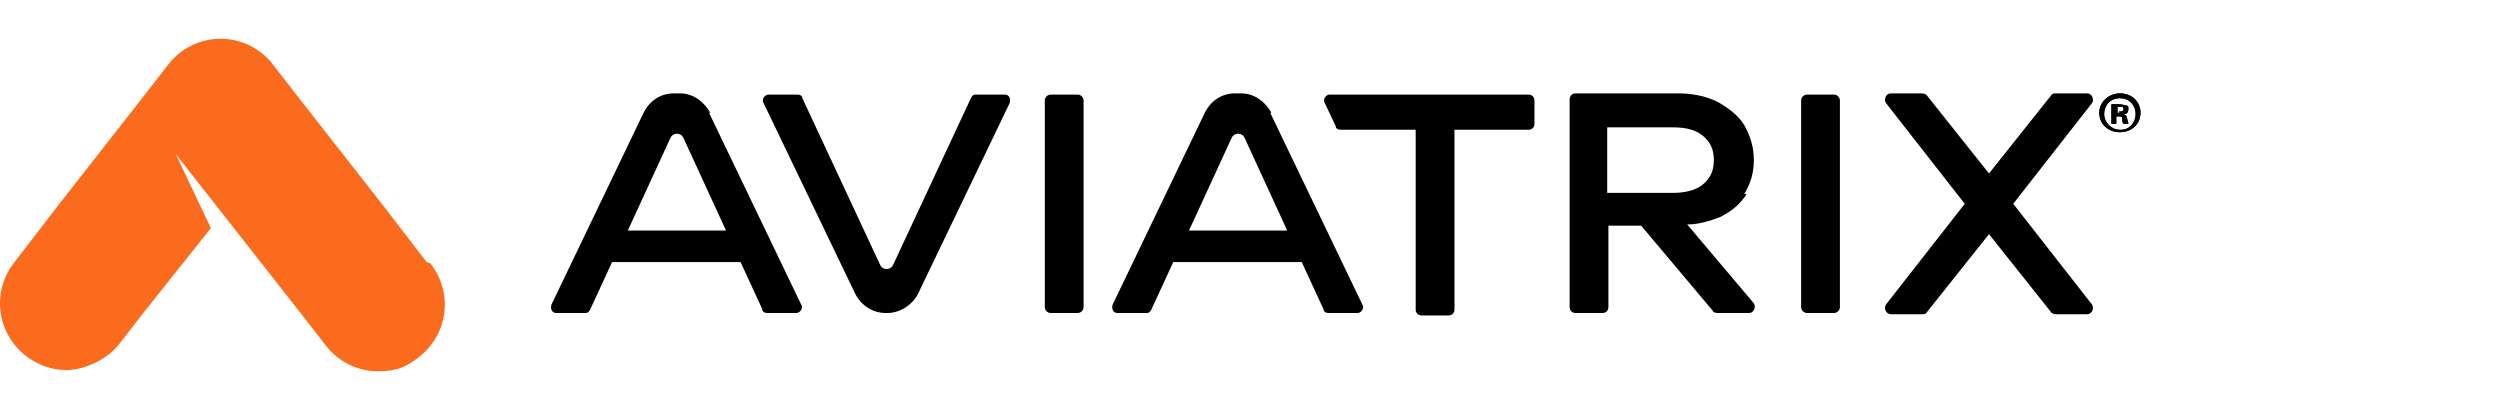 <svg width="258" height="42" viewBox="0 0 258 42" fill="none" xmlns="http://www.w3.org/2000/svg">
<path d="M44.029 27.044L39.401 21.033L30.77 10.012L28.143 6.63C26.892 5.002 24.891 4 22.765 4C20.638 4 18.637 5.002 17.386 6.63L14.759 10.012L6.128 21.033L1.5 27.044C-0.877 30.05 -0.376 34.309 2.626 36.688C3.877 37.69 5.378 38.191 6.879 38.191C8.38 38.191 10.881 37.314 12.257 35.561L14.884 32.179L21.764 23.538L18.136 15.898L31.02 32.305L33.647 35.686C35.023 37.44 37.024 38.316 39.026 38.316C41.027 38.316 42.028 37.815 43.279 36.813C46.281 34.434 46.781 30.175 44.404 27.17L44.029 27.044Z" fill="#FA6B1E"/>
<path d="M157.606 9.76H137.218C136.843 9.76 136.467 10.261 136.717 10.637L137.843 13.016C137.843 13.267 138.094 13.392 138.344 13.392H146.098V31.928C146.098 32.304 146.349 32.554 146.724 32.554H149.476C149.852 32.554 150.102 32.304 150.102 31.928V13.392H157.732C158.107 13.392 158.357 13.142 158.357 12.766V10.386C158.357 10.011 158.107 9.76 157.732 9.76H157.606Z" fill="black"/>
<path d="M218.773 9.636C217.648 9.636 216.646 10.512 216.646 11.639C216.646 12.767 217.522 13.643 218.773 13.643C220.024 13.643 220.9 12.767 220.9 11.639C220.9 10.512 220.024 9.636 218.773 9.636ZM218.773 13.393C217.898 13.393 217.147 12.641 217.147 11.765C217.147 10.888 217.772 10.136 218.773 10.136C219.774 10.136 220.399 10.888 220.399 11.765C220.399 12.641 219.774 13.393 218.899 13.393H218.773Z" fill="black"/>
<path d="M219.274 11.764C219.524 11.764 219.649 11.514 219.649 11.263C219.649 11.013 219.649 10.887 219.399 10.887C219.274 10.887 219.149 10.762 218.649 10.762C218.147 10.762 218.023 10.762 217.897 10.762V12.766H218.399V12.015H218.649C218.899 12.015 219.023 12.015 219.023 12.265C219.023 12.516 219.023 12.641 219.149 12.766H219.649C219.649 12.766 219.649 12.641 219.524 12.265C219.524 12.015 219.399 11.889 219.149 11.764H219.274ZM218.773 11.639H218.523V11.013C218.523 11.013 218.649 11.013 218.773 11.013C219.023 11.013 219.149 11.013 219.149 11.263C219.149 11.514 218.899 11.514 218.649 11.514L218.773 11.639Z" fill="black"/>
<path d="M73.299 11.639C72.674 10.512 71.548 9.636 70.172 9.636H69.547C68.171 9.636 67.045 10.387 66.419 11.639L56.913 31.428C56.788 31.803 56.913 32.304 57.413 32.304H60.415C60.666 32.304 60.791 32.179 60.916 31.929L63.167 27.044H76.426L78.678 31.929C78.678 32.179 78.928 32.304 79.178 32.304H82.18C82.555 32.304 82.931 31.803 82.681 31.428L73.174 11.639H73.299ZM64.793 23.788L69.171 14.27C69.422 13.643 70.297 13.643 70.547 14.27L74.925 23.788H64.668H64.793Z" fill="black"/>
<path d="M103.57 9.76H100.693C100.443 9.76 100.318 9.885 100.193 10.136L92.187 27.294C91.937 27.92 91.062 27.92 90.811 27.294L82.806 10.136C82.806 9.885 82.556 9.76 82.306 9.76H79.304C78.928 9.76 78.553 10.261 78.803 10.637L88.31 30.425C88.935 31.552 90.061 32.304 91.437 32.304H91.562C92.813 32.304 94.064 31.552 94.689 30.425L104.196 10.637C104.321 10.261 104.196 9.76 103.696 9.76H103.57Z" fill="black"/>
<path d="M111.2 9.76H108.448C108.102 9.76 107.822 10.04 107.822 10.386V31.677C107.822 32.023 108.102 32.304 108.448 32.304H111.2C111.545 32.304 111.826 32.023 111.826 31.677V10.386C111.826 10.04 111.545 9.76 111.2 9.76Z" fill="black"/>
<path d="M131.214 11.639C130.588 10.512 129.463 9.636 128.087 9.636H127.461C126.086 9.636 124.96 10.387 124.335 11.639L114.828 31.428C114.702 31.803 114.828 32.304 115.328 32.304H118.33C118.58 32.304 118.706 32.179 118.83 31.929L121.082 27.044H134.341L136.593 31.929C136.593 32.179 136.843 32.304 137.093 32.304H140.095C140.47 32.304 140.846 31.803 140.595 31.428L131.089 11.639H131.214ZM122.708 23.788L127.086 14.27C127.336 13.643 128.212 13.643 128.463 14.27L132.84 23.788H122.584H122.708Z" fill="black"/>
<path d="M179.998 20.031C180.623 19.029 180.998 17.901 180.998 16.524C180.998 15.146 180.623 14.019 179.998 12.892C179.372 11.89 178.371 11.138 177.246 10.512C175.994 9.886 174.619 9.636 173.118 9.636H162.611C162.235 9.636 161.985 9.886 161.985 10.262V31.678C161.985 32.054 162.235 32.304 162.611 32.304H165.362C165.738 32.304 165.988 32.054 165.988 31.678V23.287H169.365L176.745 32.054C176.745 32.179 176.995 32.304 177.246 32.304H180.498C180.998 32.304 181.248 31.678 180.998 31.302L174.119 23.162C175.369 23.162 176.495 22.786 177.496 22.41C178.747 21.784 179.622 21.032 180.248 20.031H179.998ZM175.744 19.029C174.994 19.655 173.868 19.905 172.618 19.905H165.863V13.142H172.618C173.993 13.142 174.994 13.393 175.744 14.019C176.495 14.645 176.87 15.397 176.87 16.524C176.87 17.651 176.495 18.402 175.744 19.029Z" fill="black"/>
<path d="M189.253 9.76H186.502C186.157 9.76 185.876 10.04 185.876 10.386V31.677C185.876 32.023 186.157 32.304 186.502 32.304H189.253C189.599 32.304 189.879 32.023 189.879 31.677V10.386C189.879 10.04 189.599 9.76 189.253 9.76Z" fill="black"/>
<path d="M218.773 9.636C217.648 9.636 216.646 10.512 216.646 11.639C216.646 12.767 217.522 13.643 218.773 13.643C220.024 13.643 220.9 12.767 220.9 11.639C220.9 10.512 220.024 9.636 218.773 9.636ZM218.773 13.393C217.898 13.393 217.147 12.641 217.147 11.765C217.147 10.888 217.772 10.136 218.773 10.136C219.774 10.136 220.399 10.888 220.399 11.765C220.399 12.641 219.774 13.393 218.899 13.393H218.773Z" fill="black"/>
<path d="M219.274 11.764C219.524 11.764 219.649 11.514 219.649 11.263C219.649 11.013 219.649 10.887 219.399 10.887C219.274 10.887 219.149 10.762 218.649 10.762C218.147 10.762 218.023 10.762 217.897 10.762V12.766H218.399V12.015H218.649C218.899 12.015 219.023 12.015 219.023 12.265C219.023 12.516 219.023 12.641 219.149 12.766H219.649C219.649 12.766 219.649 12.641 219.524 12.265C219.524 12.015 219.399 11.889 219.149 11.764H219.274ZM218.773 11.639H218.523V11.013C218.523 11.013 218.649 11.013 218.773 11.013C219.023 11.013 219.149 11.013 219.149 11.263C219.149 11.514 218.899 11.514 218.649 11.514L218.773 11.639Z" fill="black"/>
<path d="M207.765 21.032L215.896 10.637C216.146 10.262 215.896 9.636 215.396 9.636H212.144C212.019 9.636 211.769 9.636 211.643 9.886L205.264 17.901L198.885 9.886C198.885 9.761 198.51 9.636 198.384 9.636H195.132C194.632 9.636 194.382 10.262 194.632 10.637L202.762 21.032L194.632 31.428C194.382 31.803 194.632 32.429 195.132 32.429H198.384C198.51 32.429 198.76 32.429 198.885 32.179L205.264 24.164L211.643 32.179C211.643 32.304 212.019 32.429 212.144 32.429H215.396C215.896 32.429 216.146 31.803 215.896 31.428L207.765 21.032Z" fill="black"/>
</svg>

